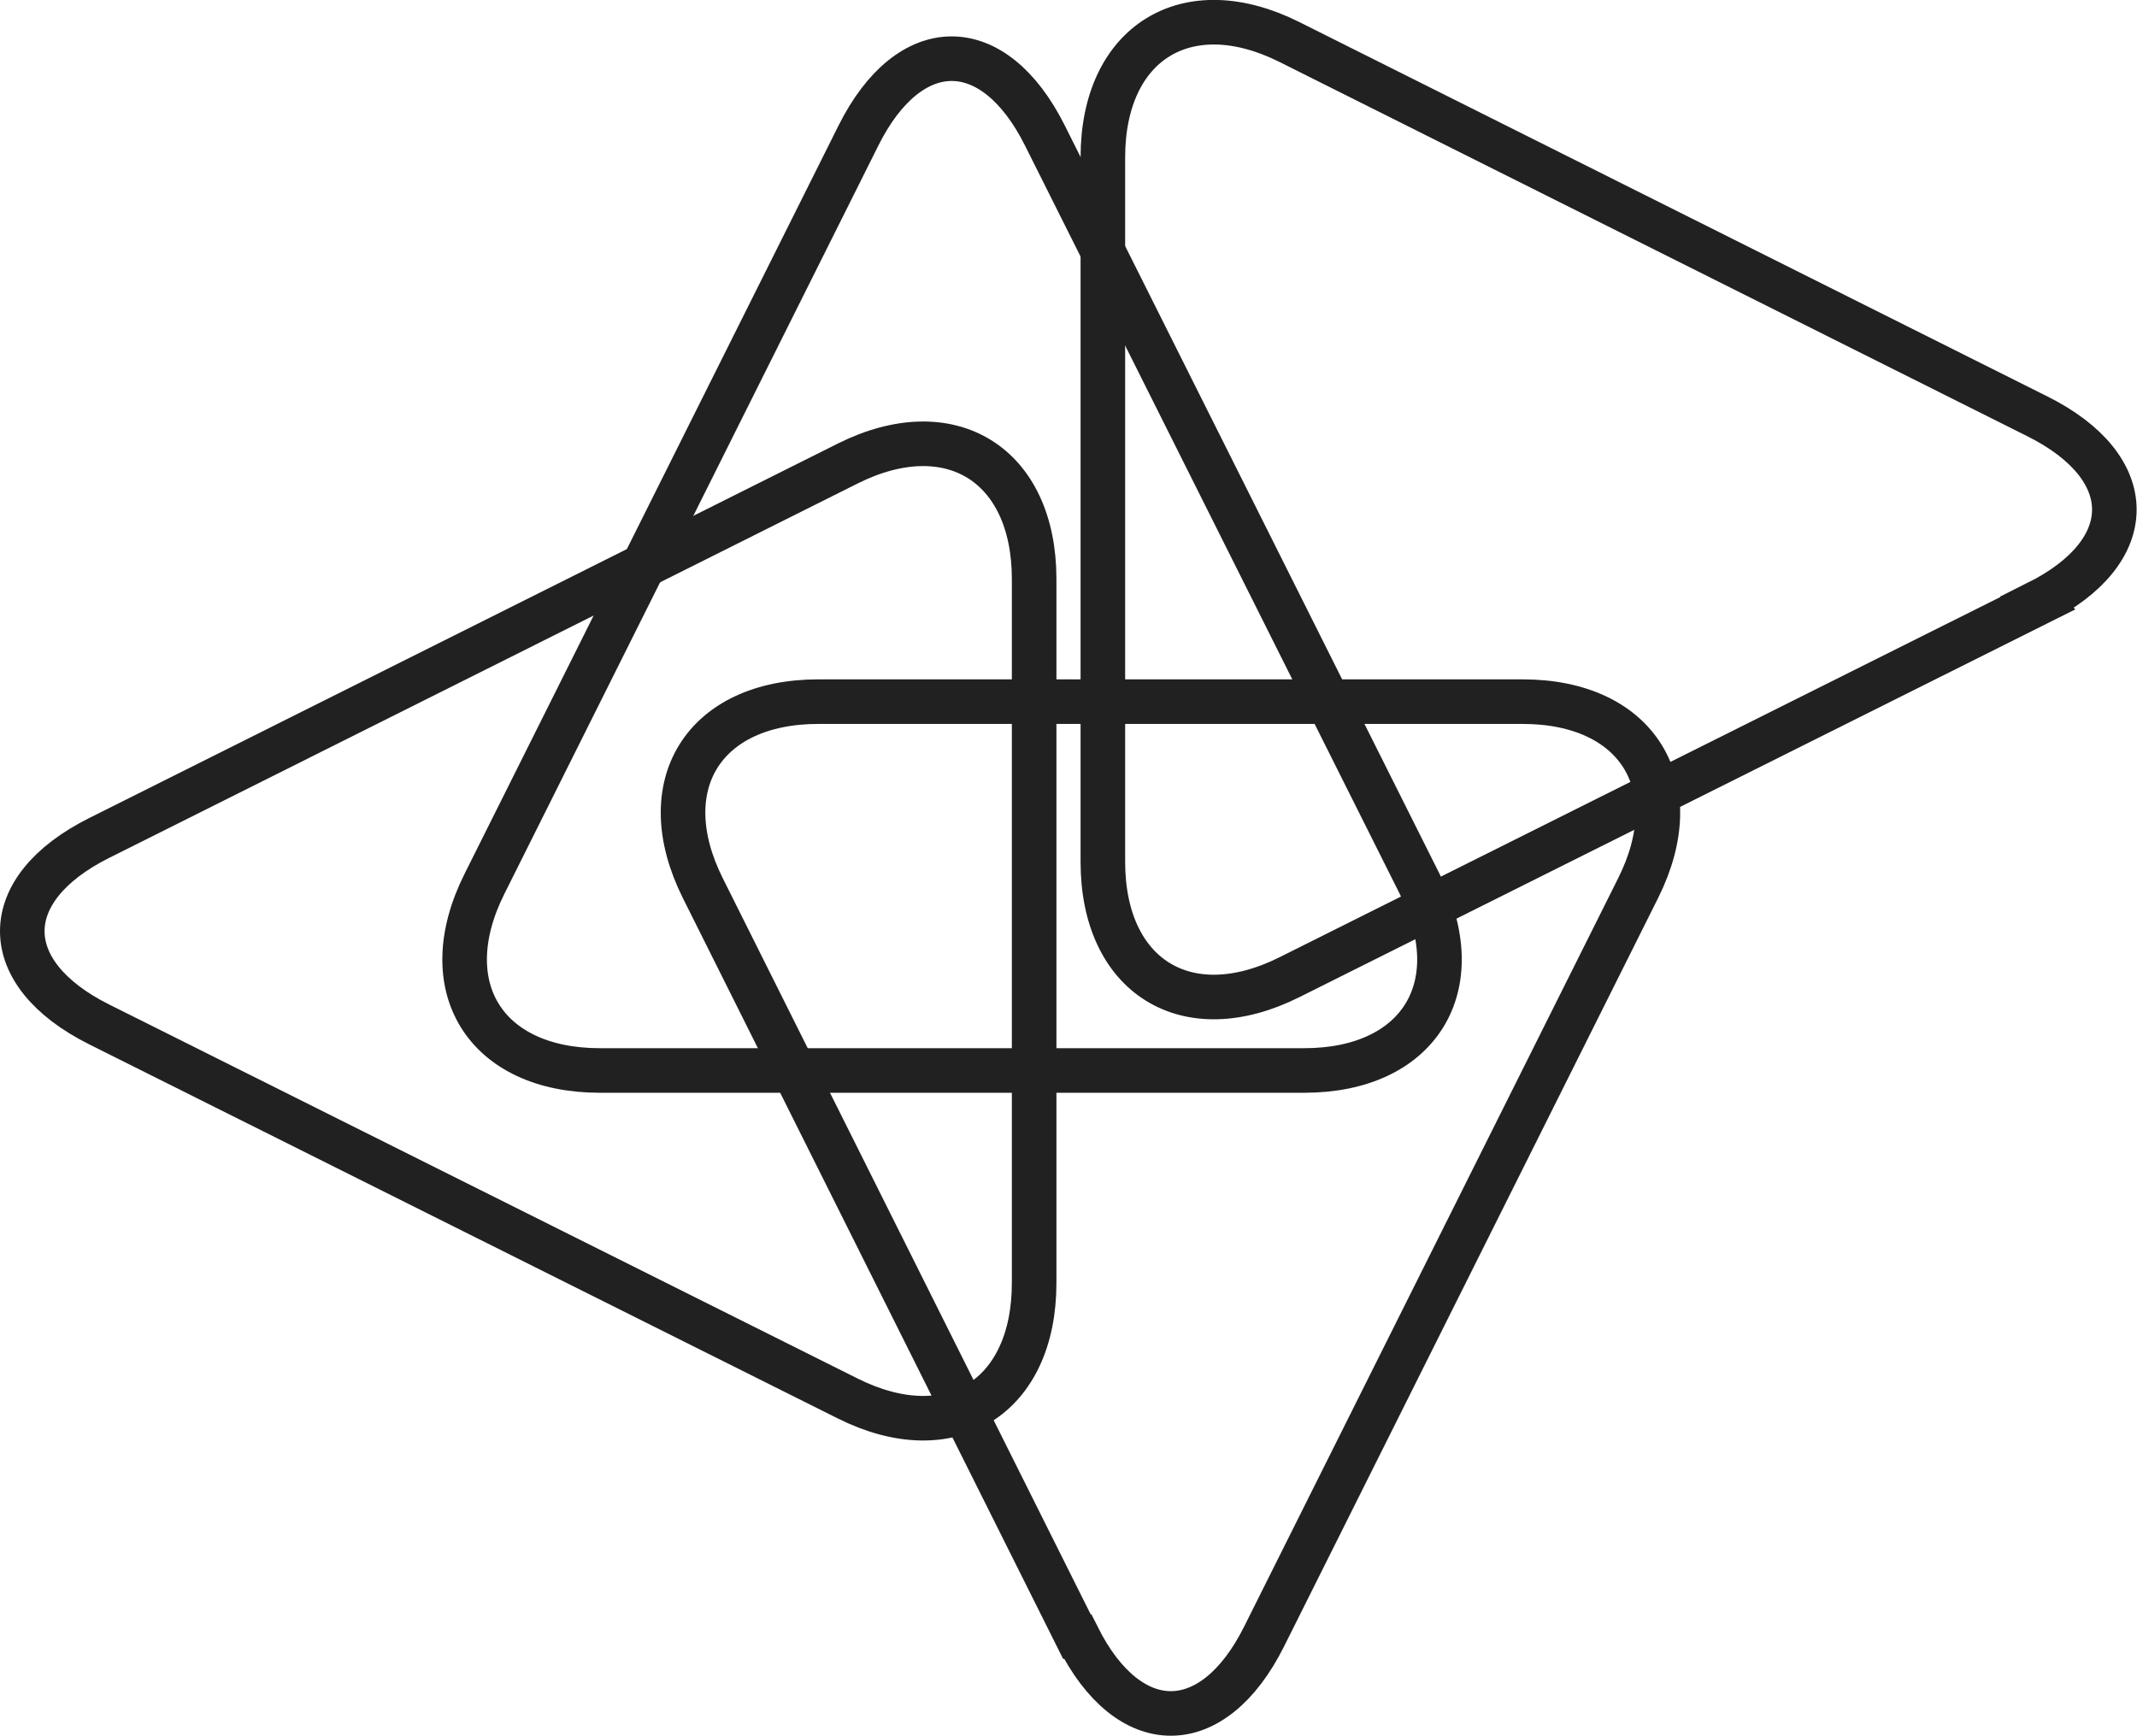 <?xml version="1.0" encoding="UTF-8"?>
<svg id="Layer_2" data-name="Layer 2" xmlns="http://www.w3.org/2000/svg" width="57.53" height="46.73" viewBox="0 0 57.53 46.73">
  <g id="Layer_1-2" data-name="Layer 1">
    <g>
      <path d="m28.13,3.65c-1.38-2.76-3.64-2.76-5.02,0l-10.07,20.15c-1.38,2.76.02,5.02,3.11,5.02h18.96c3.09,0,4.49-2.26,3.11-5.02L28.13,3.65Z" fill="none" stroke="#212121" stroke-miterlimit="10" stroke-width="1.2"/>
      <path d="m54.85,16.23c2.76-1.38,2.76-3.64,0-5.02L34.71,1.13c-2.76-1.38-5.02.02-5.02,3.11v18.96c0,3.09,2.26,4.49,5.02,3.11l20.15-10.07Z" fill="none" stroke="#212121" stroke-miterlimit="10" stroke-width="1.2"/>
      <path d="m29.01,44.06c1.38,2.76,3.64,2.76,5.02,0l10.07-20.15c1.38-2.76-.02-5.02-3.11-5.02h-18.96c-3.09,0-4.49,2.26-3.11,5.02l10.07,20.15Z" fill="none" stroke="#212121" stroke-miterlimit="10" stroke-width="1.2"/>
      <path d="m2.67,22.56c-2.76,1.38-2.76,3.64,0,5.02l20.15,10.07c2.76,1.38,5.02-.02,5.02-3.11V15.59c0-3.09-2.26-4.49-5.02-3.11L2.67,22.56Z" fill="none" stroke="#212121" stroke-miterlimit="10" stroke-width="1.2"/>
    </g>
  </g>
</svg>
